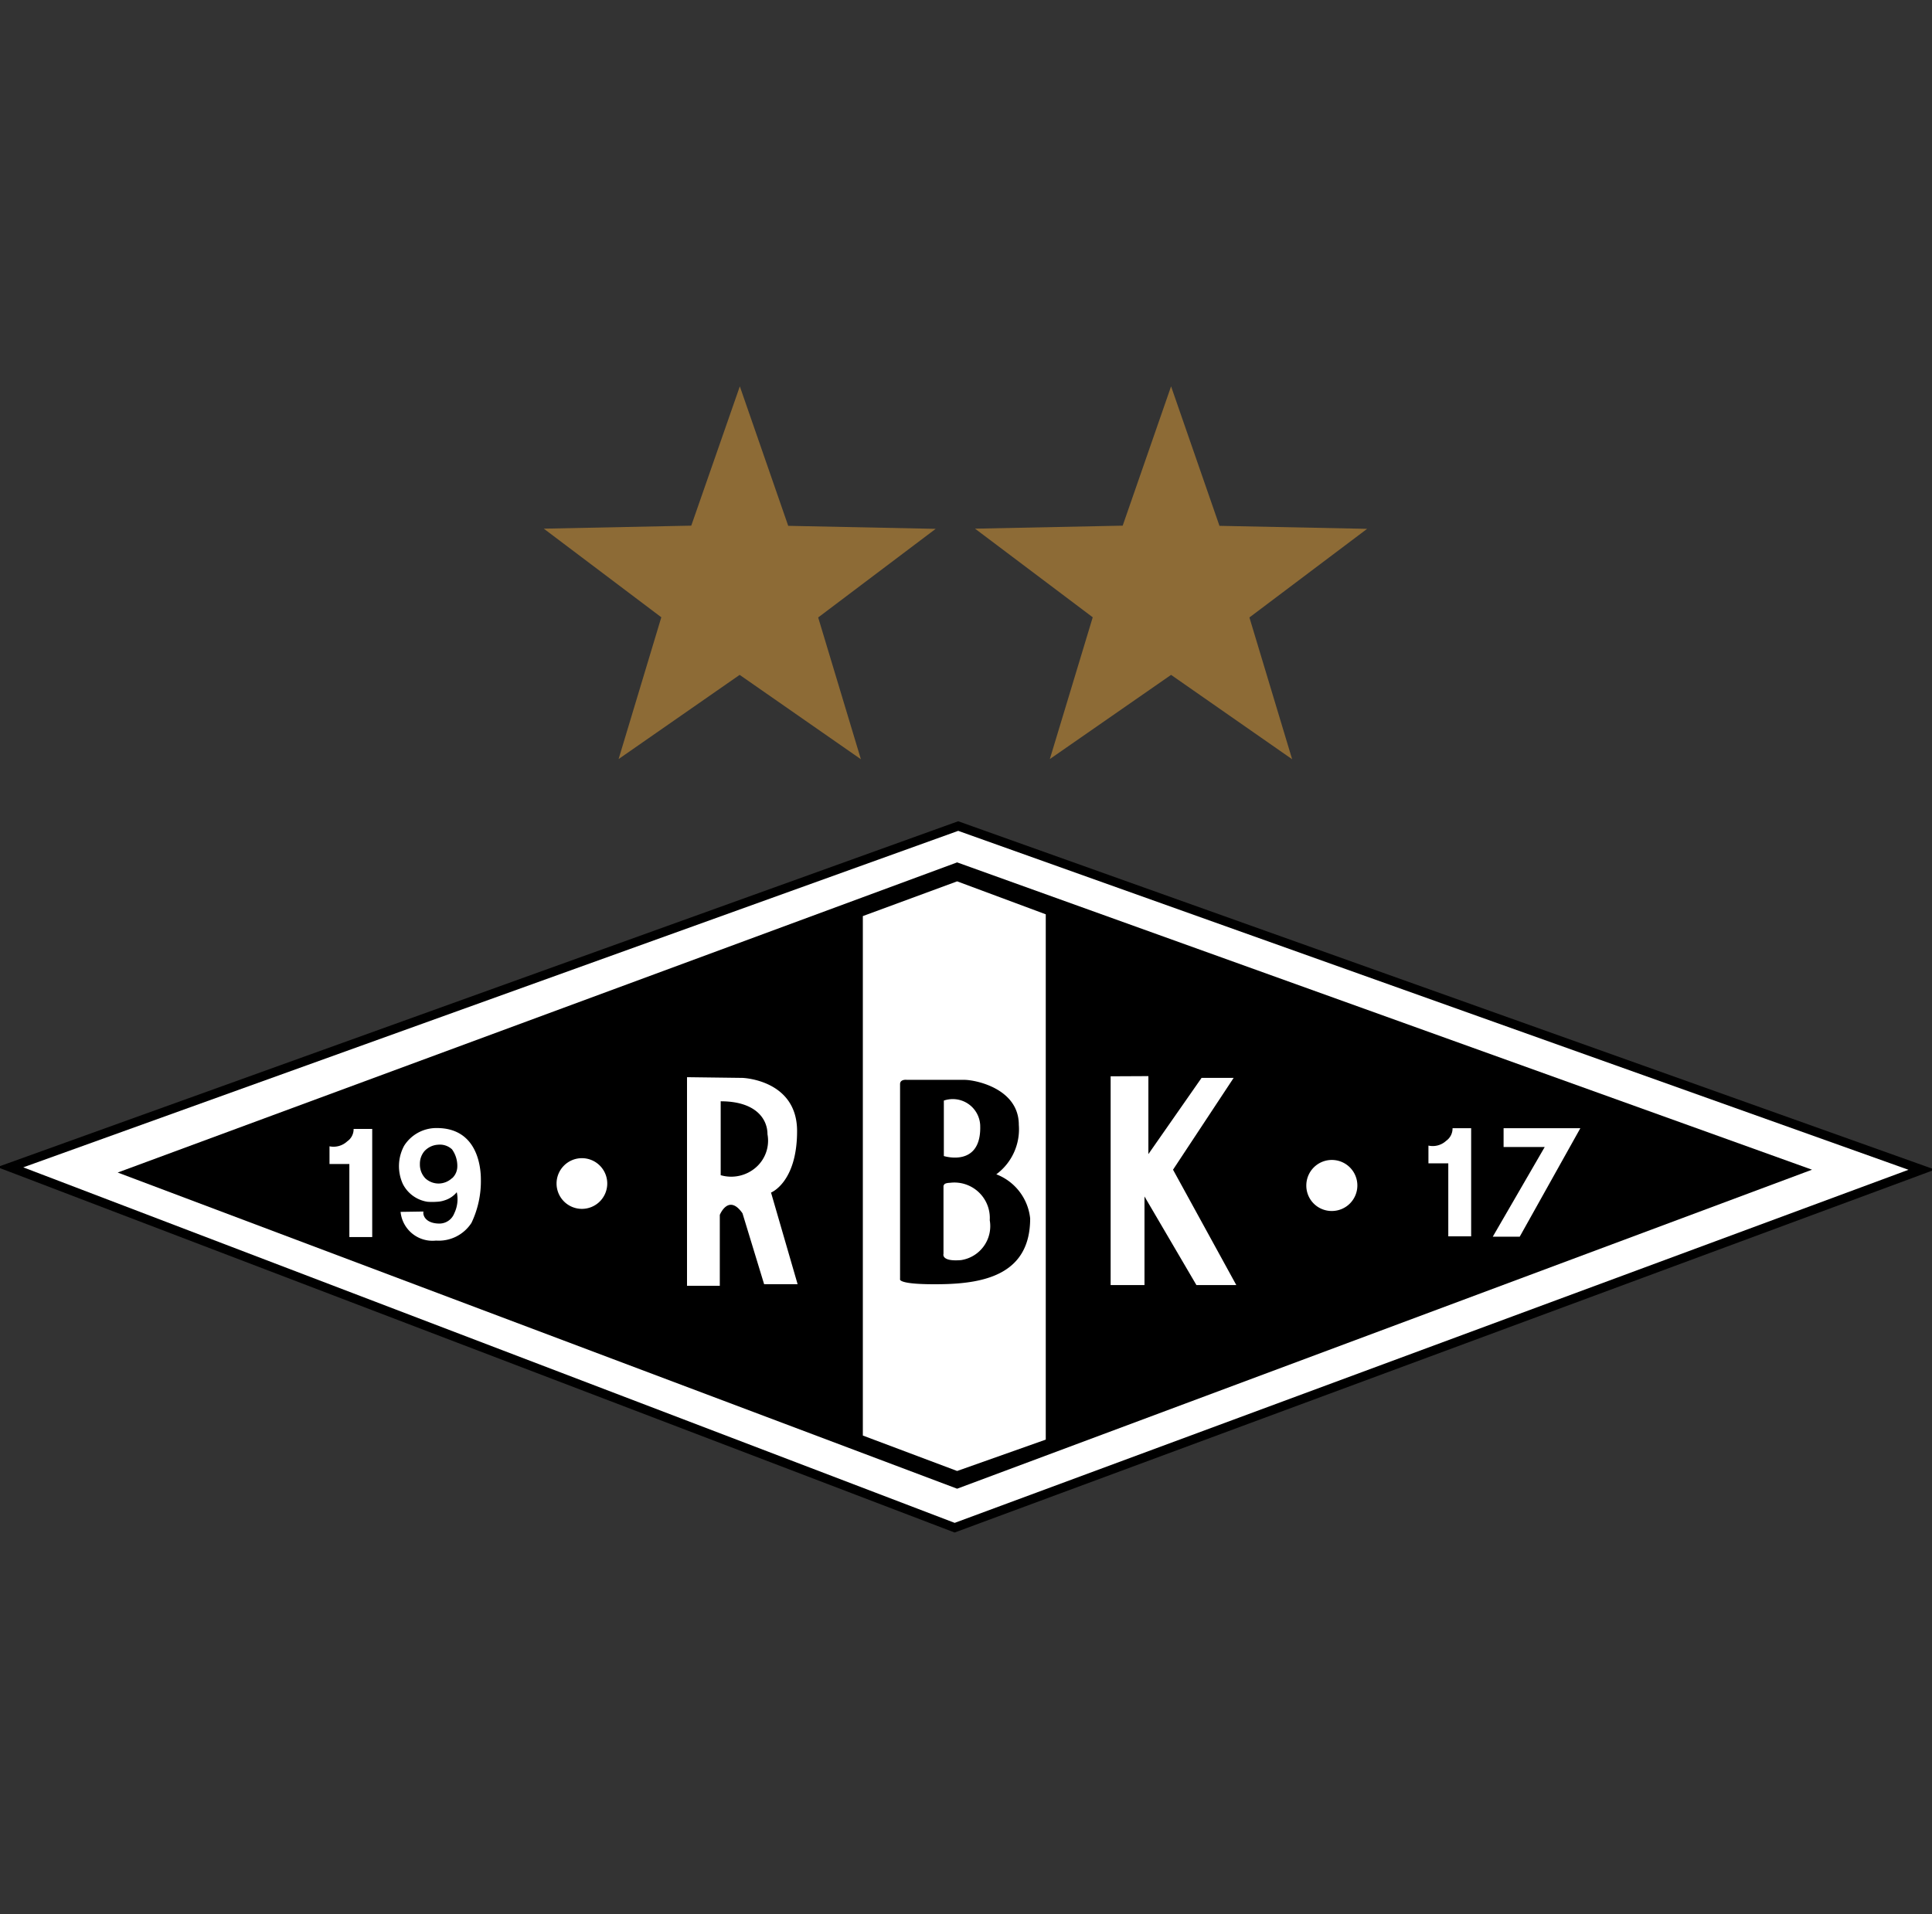 <svg id="Layer_1" data-name="Layer 1" xmlns="http://www.w3.org/2000/svg" viewBox="0 0 109 108"><rect x="0" y="0" width="109" height="108" fill="#333333" stroke="none"/><defs><style>.cls-1{fill:#fff;}.cls-2{fill:none;stroke:#000;stroke-width:0.51px;}.cls-3{fill:#8d6b36;}</style></defs><path id="path2503" class="cls-1" d="M.58,65.86,54.06,46.61,108.42,66,53.86,86.2Z"/><path id="path2507" class="cls-1" d="M.58,65.86,54.06,46.61,108.42,66,53.86,86.2Z"/><path id="path2511" class="cls-2" d="M.58,65.86,54.06,46.61,108.42,66,53.86,86.2Z"/><path id="path2515" d="M6.64,66.16,54,48.66,102.23,66,54,84Z"/><path id="path2519" class="cls-1" d="M48.68,51.69V81L54,83l5-1.77V51.59l-5-1.86Z"/><path id="path2531" class="cls-1" d="M40.66,62.1v4.21a2.12,2.12,0,0,0,2-.45A2,2,0,0,0,43.3,64c0-.88-.68-1.86-2.64-1.86m1.23-1.32s3.08.1,3.08,3-1.47,3.47-1.47,3.47L45,72.46H43.11l-1.22-4c-.79-1.13-1.28.09-1.28.09v4H38.76V60.78Z"/><path id="path2535" class="cls-1" d="M32.83,68.21a1.43,1.43,0,1,0-1.43-1.43,1.43,1.43,0,0,0,1.43,1.43"/><path id="path2539" d="M53.23,66.89v3.86s-.15.45,1,.35a1.94,1.94,0,0,0,1.61-2.25,2,2,0,0,0-2.25-2.11s-.34,0-.34.15m0-4.79v3.13s2.15.68,2.05-1.76a1.55,1.55,0,0,0-2.05-1.37m-2.06-1.17H54.4c.64,0,3.08.49,3.08,2.54a3.16,3.16,0,0,1-1.27,2.79,3,3,0,0,1,1.91,2.49c0,3.08-2.45,3.67-5,3.71s-2.34-.29-2.34-.29v-11c0-.29.38-.24.38-.24"/><path id="path2543" class="cls-1" d="M62.66,60.73V72.51h1.91v-5s2.93,5,2.93,5h2.25L66.18,66l3.42-5.18H67.79l-3,4.3v-4.4Z"/><path id="path2547" class="cls-1" d="M75.13,68.33a1.44,1.44,0,1,0-1.43-1.44,1.43,1.43,0,0,0,1.43,1.44"/><path id="path2551" class="cls-1" d="M21,69.8H19.71V65.68H18.59v-1a1.13,1.13,0,0,0,1-.28.83.83,0,0,0,.36-.7H21Z"/><path id="path2555" class="cls-1" d="M25.51,66.48a.91.91,0,0,0,.29-.63,1.59,1.59,0,0,0-.3-1,1,1,0,0,0-.78-.26,1.13,1.13,0,0,0-.78.37,1.1,1.1,0,0,0-.25.72,1.12,1.12,0,0,0,.31.81,1.1,1.1,0,0,0,.76.29,1.12,1.12,0,0,0,.75-.31m-1.62,1.89c-.05.24.15.68.91.68a.9.9,0,0,0,.83-.58,1.83,1.83,0,0,0,.14-1.19,1.43,1.43,0,0,1-.69.46,1.5,1.5,0,0,1-.44.08,3.46,3.46,0,0,1-.52,0,1.87,1.87,0,0,1-1.39-1,2.42,2.42,0,0,1,.07-2.16,2.15,2.15,0,0,1,1.85-1c2.27,0,2.48,2.17,2.48,2.89A5.46,5.46,0,0,1,26.6,69a2.2,2.2,0,0,1-2,1,1.81,1.81,0,0,1-2-1.62Z"/><path id="path2559" class="cls-1" d="M83,69.76H81.71V65.64H80.59v-1a1.12,1.12,0,0,0,1-.27.85.85,0,0,0,.36-.71H83Z"/><path id="path2563" class="cls-1" d="M84.83,63.66v1.06h2.32l-2.93,5.06h1.52l3.42-6.12Z"/><path id="path2603" class="cls-3" d="M39,29.66l2.74-7.86,2.73,7.87,8.32.17-6.63,5,2.41,8-6.84-4.76-6.83,4.75,2.41-8-6.63-5Z"/><path id="path2607" class="cls-3" d="M63.34,29.66l2.73-7.86,2.73,7.87,8.33.17-6.64,5,2.41,8-6.83-4.76-6.84,4.75,2.42-8-6.64-5Z"/></svg>